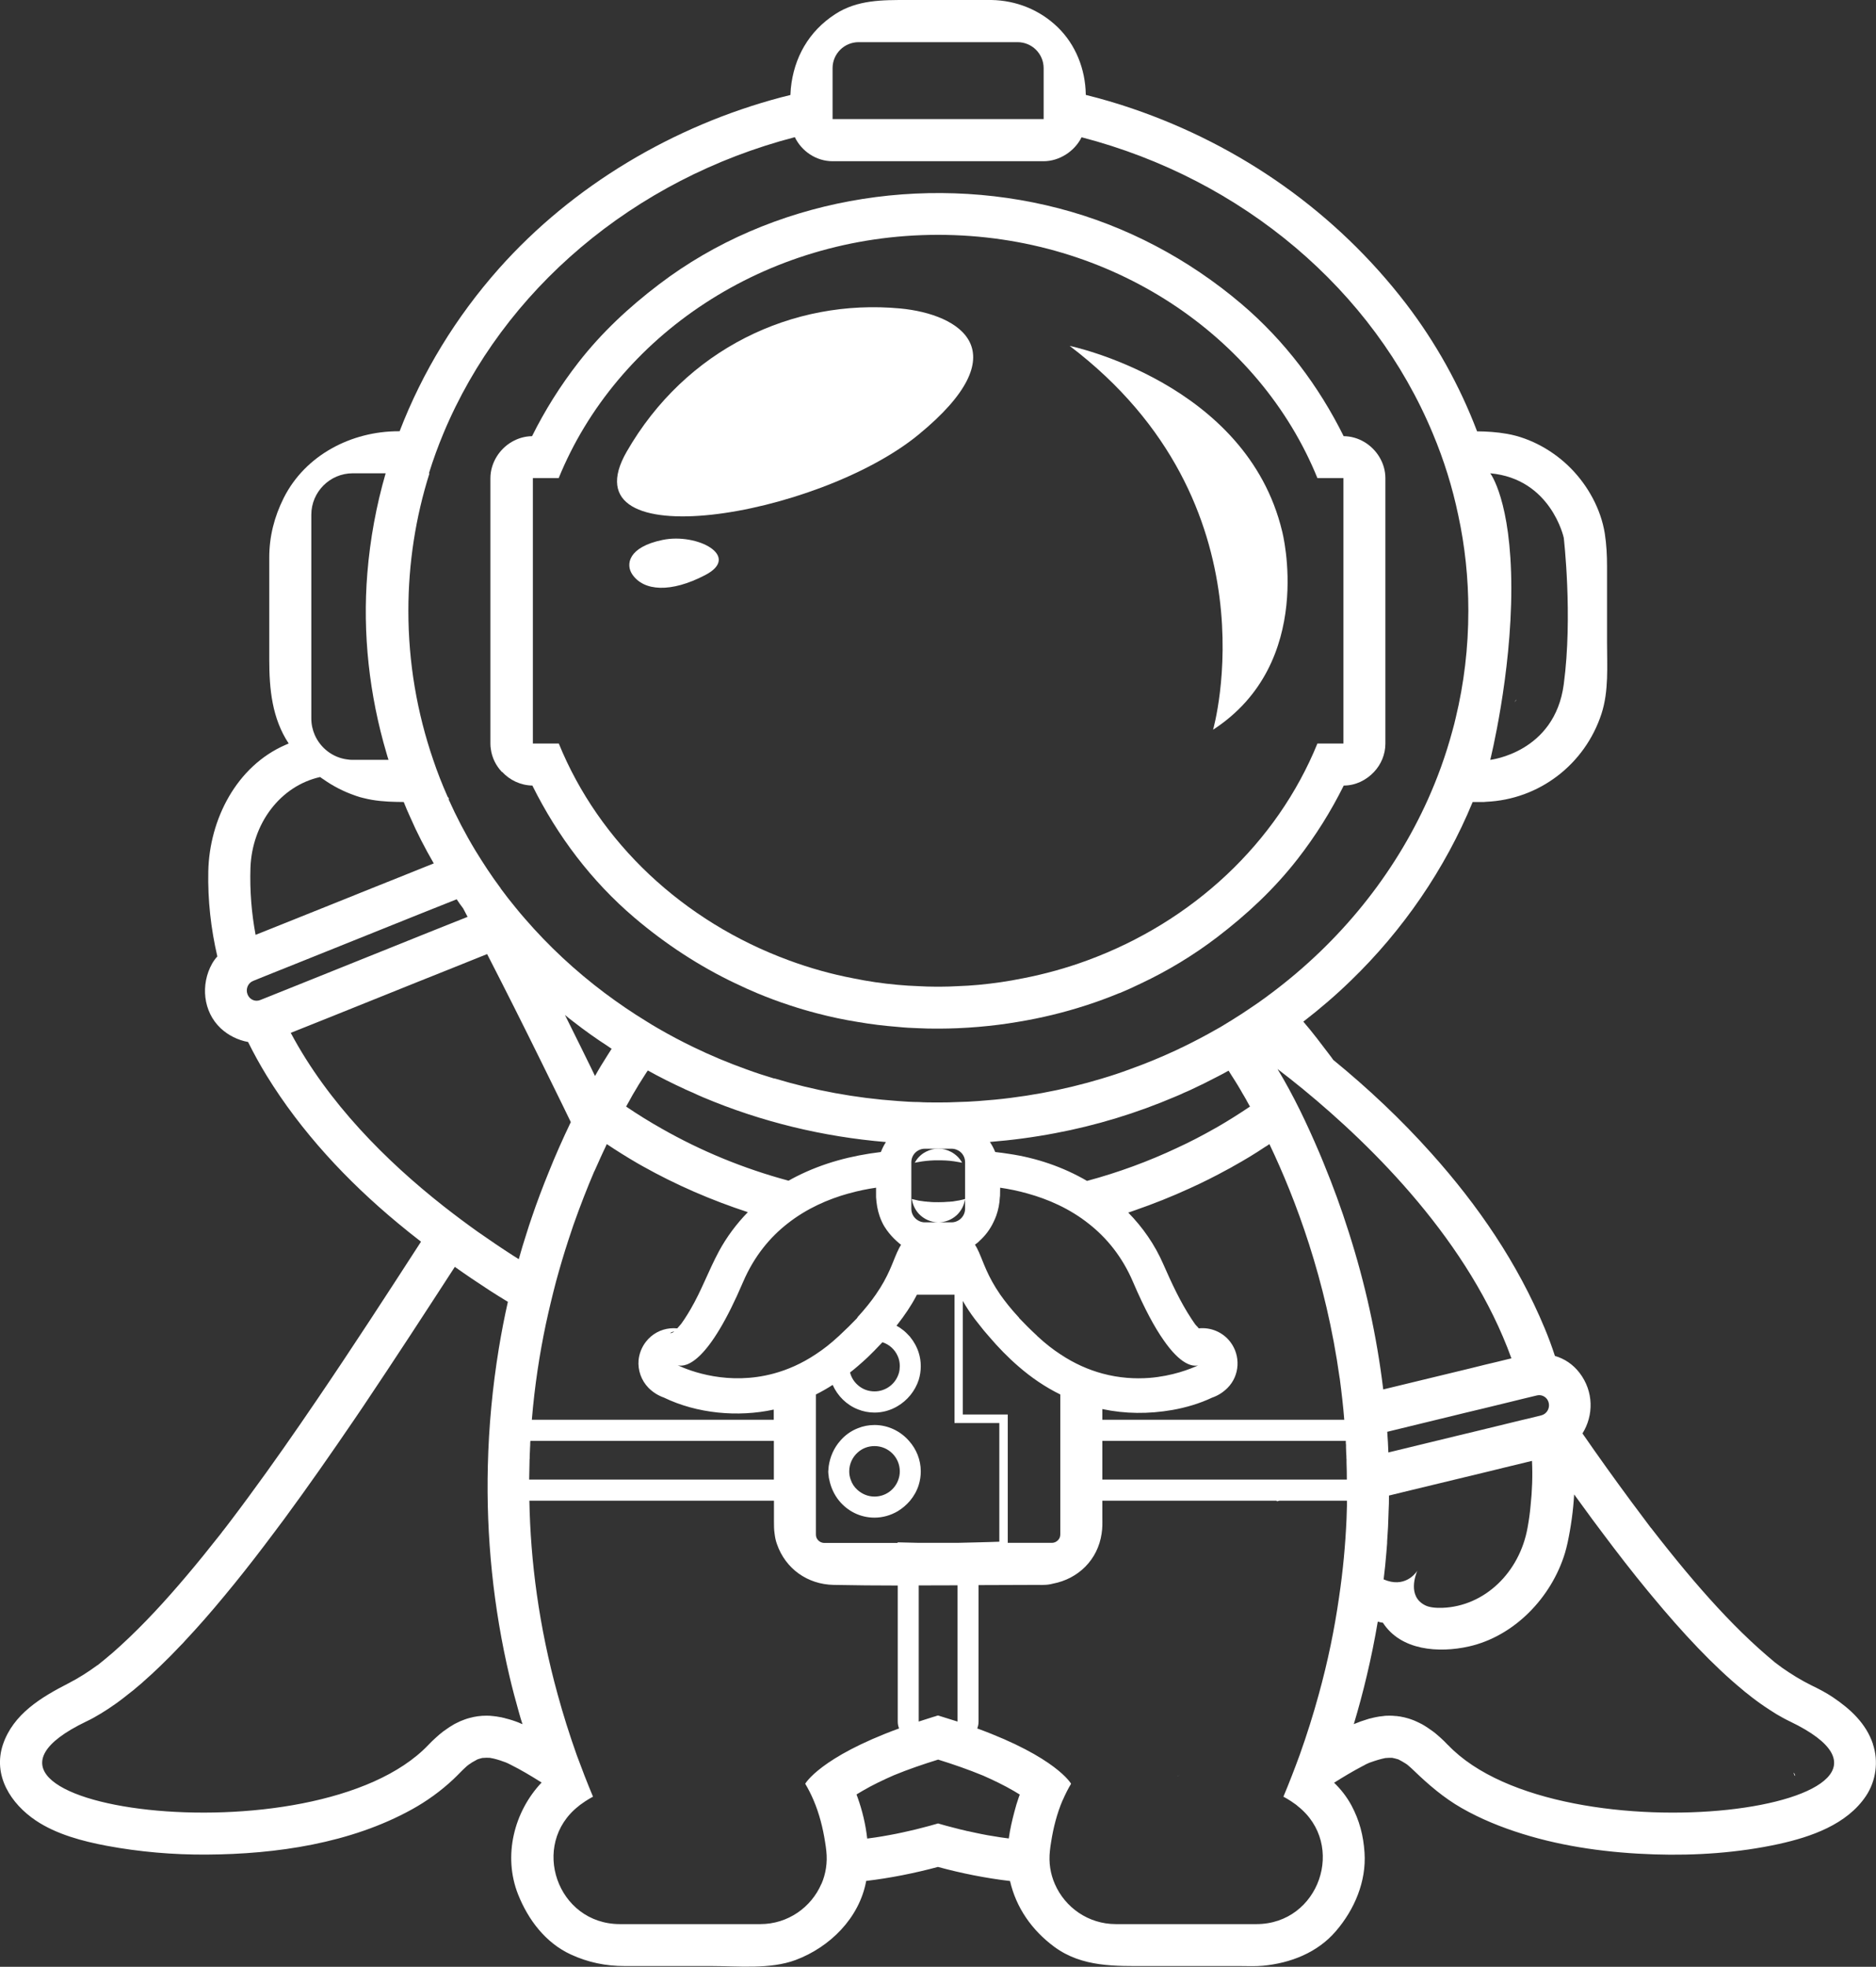 <?xml version="1.0" encoding="UTF-8"?><svg id="Layer_2" xmlns="http://www.w3.org/2000/svg" viewBox="0 0 182.47 191.28"><rect x="0" y="0" width="182.47" height="191.28" fill="#333333" stroke="none"/><defs><style>.cls-1{fill:#fff;}</style></defs><g id="Layer_1-2"><g><path class="cls-1" d="M114.54,172.74c.07-.03,.14-.06,.21-.09-.1,.04-.18,.07-.25,.1,0,0,.03,0,.04-.01Z"/><path class="cls-1" d="M144.95,46.03c5.92,.54,7.15,6.27,7.15,6.27,0,0,.89,7.6,0,14.25-.88,6.65-7.15,7.35-7.15,7.35,0,0,2.06-8.24,2.05-16.73-.01-8.5-2.05-11.14-2.05-11.14Zm-10.37,107.57c.11-.88,.2-1.77,.27-2.65,.03-.29,.05-.59,.07-.88v-.04h0v-.11c.07-.95,.12-1.9,.14-2.85h0s0-.02,0-.02c0,0,0-.02,0-.02,.03-.53,.04-1.05,.04-1.58,.75-.18,1.51-.36,2.26-.55,2.53-.61,5.05-1.22,7.58-1.83h0c.45-.11,.89-.22,1.34-.33,.91-.22,1.82-.44,2.73-.66,.07,1.44,.02,2.9-.14,4.38-.06,.7-.16,1.4-.29,2.11-.78,4.38-4.2,7.65-8.28,7.8-.68,.02-1.27-.04-1.67-.24-1.77-.87-.92-3.01-.78-3.36-.19,.29-1.26,1.71-3.28,.83Zm-5.1-9.7h-22.26v-3.77h23.68v.09c0,.09,0,.19,.02,.29,0,.09,0,.18,0,.28,.01,.19,.01,.38,.02,.57h0c.02,.17,.02,.33,.02,.5,.01,0,.01,.02,.01,.04,0,.09,0,.18,0,.28,0,.02,0,.04,0,.06h0c.02,.56,.03,1.11,.03,1.66h-1.54Zm-26.35,2.05v3.28c0,.11-.02,.22-.06,.32-.13,.29-.42,.5-.76,.5h-4.29v-4.09h0v-8.39h-4.37v-11.05c.34,.61,.74,1.2,1.16,1.76,.12,.16,.24,.31,.37,.47,.33,.43,.67,.85,1.04,1.26,.87,1.02,1.82,2,2.84,2.88,1.24,1.08,2.6,2.01,4.07,2.73v10.33Zm-10,17.19v4.29c-.46-.15-.94-.3-1.44-.45h0c-.09-.03-.19-.06-.29-.09-.05-.02-.1-.03-.16-.05-.05,.02-.1,.03-.15,.04h0c-.1,.04-.2,.07-.29,.09-.5,.16-.98,.31-1.44,.46v-13.24c1.26,0,2.51,0,3.77-.01v8.96Zm-1.89-13.09c-.63,0-1.26,0-1.88,0-.69-.01-1.37-.03-2.05-.05v.06h-7.13c-.34,0-.63-.21-.76-.5-.04-.1-.06-.21-.06-.32v-13.62c.56-.28,1.1-.59,1.63-.93,.48,1.08,1.36,1.95,2.46,2.38,.5,.2,1.04,.31,1.61,.31,.8,0,1.56-.22,2.22-.61,.97-.56,1.73-1.49,2.08-2.57,.13-.42,.2-.87,.2-1.33s-.07-.9-.2-1.31c-.18-.57-.47-1.09-.84-1.54-.01,0-.01,0-.01-.02-.09-.1-.18-.19-.28-.29-.1-.1-.2-.2-.31-.29-.12-.09-.23-.18-.35-.26-.08-.06-.17-.12-.26-.16-.03-.03-.07-.05-.11-.07,.03-.05,.07-.09,.11-.14,.67-.86,1.29-1.76,1.8-2.73,.02-.05,.05-.09,.07-.14h3.66v12.48h4.36v7.56h0v3.98c-.67,.02-1.34,.05-2.02,.06-.68,.02-1.36,.04-2.05,.05-.63,0-1.26,0-1.89,0Zm-35.68-6.15h-4.09c.01-.67,.02-1.34,.04-2,0-.02,0-.03,.01-.04,0-.22,0-.44,.02-.66,0-.22,.02-.44,.03-.66,0-.14,0-.27,.02-.41h23.68v3.77h-19.71Zm2.26-30h0c.11-.24,.21-.47,.31-.69,.1-.23,.2-.45,.3-.67,.1-.22,.2-.44,.3-.65,.08-.17,.16-.32,.23-.49,.02-.04,.04-.09,.06-.13,.97,.65,1.95,1.26,2.96,1.85h0c.18,.1,.35,.2,.53,.3,3.26,1.83,6.69,3.31,10.23,4.47-1.11,1.14-2.07,2.43-2.82,3.82-.99,1.84-1.69,3.81-2.75,5.62-.19,.33-.39,.65-.6,.97-.08,.12-.16,.24-.25,.36,0,.02-.04,.05-.06,.09-.01,0-.02,0-.02,.02-.11,.13-.27,.32-.33,.38l-.04,.04c-.23-.02-.46-.02-.68,0-.92,.09-1.78,.54-2.37,1.31-.41,.53-.65,1.16-.71,1.79-.08,.96,.25,1.95,.97,2.69,.44,.44,.95,.75,1.49,.94,3.22,1.56,7.19,1.93,10.69,1.17v.99h-23.53c.27-3.28,.75-6.39,1.36-9.29,.31-1.43,.64-2.81,.99-4.14,.38-1.4,.78-2.75,1.2-4.03,.16-.5,.33-.99,.49-1.47,.67-1.9,1.36-3.66,2.04-5.25Zm-2.38-14.2c-.16-.33-.32-.66-.49-.99,.26,.22,.52,.43,.79,.63,1.09,.85,2.21,1.65,3.37,2.4,.12,.09,.25,.18,.38,.26-.14,.22-.27,.43-.4,.63-.21,.33-.42,.67-.63,1.01-.2,.33-.39,.66-.58,1h-.01c-.14-.3-.29-.6-.44-.91-.66-1.35-1.32-2.69-1.99-4.03Zm6.31,6.42c.13-.23,.26-.44,.38-.64,.19-.29,.35-.56,.5-.79,.05-.08,.09-.15,.14-.22,.04-.07,.09-.14,.13-.2s.07-.11,.11-.16c1.17,.65,2.37,1.25,3.59,1.81,.02,.02,.05,.03,.08,.04,.22,.1,.44,.2,.66,.29h.01c.35,.17,.69,.32,1.04,.47,5.69,2.4,11.69,3.84,17.78,4.35-.2,.31-.36,.63-.49,.97-2.88,.35-5.61,1.06-8.22,2.38-.26,.13-.51,.27-.76,.41-4.38-1.18-8.52-2.89-12.33-5.06-1.19-.67-2.35-1.39-3.47-2.15,.09-.17,.18-.33,.27-.48,.13-.24,.26-.46,.37-.67,.07-.12,.14-.24,.21-.35Zm80.9,31.25l1.55-.37,2.67-.65,1.3-.32,1.33-.32c.51-.12,1.03,.21,1.14,.74,.12,.54-.21,1.07-.72,1.2l-1.34,.33-.52,.12-3.45,.84-.78,.19-1.87,.45-6.92,1.68c-.02-.67-.06-1.34-.11-2.01l7.72-1.88Zm-15.26,.71h-20.17v-1.04c2.22,.47,4.48,.49,6.8,.09,1.3-.23,2.65-.62,3.87-1.2,.56-.19,1.07-.51,1.51-.95,1.2-1.21,1.29-3.14,.26-4.48-.74-.96-1.91-1.43-3.06-1.31-.04-.04-.07-.08-.1-.12-.07-.06-.19-.2-.27-.3-.01-.02-.03-.04-.04-.06-.01-.01-.01-.02-.02-.03-.09-.12-.18-.25-.26-.38-1.11-1.68-1.95-3.51-2.76-5.35-.83-1.91-2-3.58-3.41-5.02,.23-.07,.44-.15,.67-.23,1.79-.62,3.55-1.32,5.27-2.11,1.27-.57,2.52-1.2,3.74-1.87,.18-.09,.36-.19,.54-.3,1.05-.58,2.08-1.2,3.08-1.87,.15-.08,.29-.18,.43-.28,2.54,5.32,5.49,13.14,6.83,22.75,0,0,0,.02,.01,.03,.09,.67,.17,1.36,.25,2.05,.07,.65,.14,1.31,.19,1.98h-3.36Zm-28.28-9.92s0,0,0-.02l-.04-.04c-.75-.81-1.32-1.54-1.78-2.19-1.25-1.81-1.61-3.09-2.06-4.09,0-.03-.02-.06-.04-.09-.11-.25-.22-.47-.36-.68,.12-.08,.24-.18,.36-.28,.01-.01,.02-.02,.03-.04h0c.59-.52,1.08-1.16,1.42-1.89h0c.1-.2,.18-.4,.26-.61,.2-.56,.32-1.16,.35-1.79,.02-.08,.02-.17,.02-.26,.01-.22,.01-.44,.01-.67,.82,.12,1.73,.3,2.68,.57,1.95,.54,4.08,1.45,5.97,2.96,1.7,1.34,3.22,3.17,4.27,5.63,1.13,2.64,2.12,4.45,2.98,5.67,1.65,2.38,2.79,2.58,3.36,2.45-.76,.35-2.49,1.04-4.76,1.22-1.36,.1-2.92,.02-4.57-.43-1.32-.36-2.7-.95-4.09-1.88-.72-.47-1.44-1.03-2.16-1.7-.02-.01-.03-.03-.05-.04l-.02-.02h0l-.02-.03c-.67-.62-1.22-1.17-1.73-1.71h-.01v-.02s-.01-.02-.02-.02Zm-14.05,7.16c-.62,0-1.18-.22-1.61-.6-.37-.32-.65-.75-.77-1.24,.26-.2,.52-.41,.77-.63,.33-.28,.65-.57,.97-.87,.41-.4,.82-.81,1.21-1.23,.07-.07,.13-.14,.2-.21,.66,.21,1.2,.7,1.48,1.33,.14,.3,.21,.64,.21,.99,0,.05-.01,.1-.01,.14,0,.31-.08,.59-.2,.86-.38,.86-1.25,1.46-2.25,1.46Zm-1.62-7.23s-.03,.03-.05,.05t-.01,.02s-.01,.01-.02,.02h0v.02c-.52,.54-1.07,1.09-1.74,1.71l-.02,.02h-.01l-.02,.03s-.03,.02-.04,.03c-.72,.67-1.45,1.24-2.17,1.71-1.39,.93-2.77,1.52-4.09,1.88-4.42,1.2-8.14-.23-9.35-.8,.86,.22,3.03-.3,6.36-8.11,1.07-2.49,2.6-4.33,4.33-5.68,1.87-1.47,3.96-2.37,5.9-2.91h.01c.95-.27,1.86-.45,2.69-.57v.39c0,.18,0,.36,0,.54,.04,.62,.14,1.24,.34,1.82,.07,.19,.14,.39,.23,.57,0,0,0,.02,0,.02h.01c.12,.27,.28,.53,.46,.78,.29,.4,.61,.76,.97,1.08,.02,.02,.05,.05,.07,.06,.11,.11,.23,.2,.35,.29-.13,.21-.25,.43-.35,.67-.02,.02-.03,.05-.04,.08-.45,1-.81,2.29-2.07,4.1-.45,.65-1.02,1.37-1.76,2.18Zm10.43-11.39v.86c0,.42-.2,.79-.5,1.03-.06,.05-.12,.09-.19,.12,0,.02-.03,.03-.05,.03-.17,.09-.37,.14-.57,.14h-1.29c.66,0,1.27-.25,1.73-.65,.04-.04,.09-.08,.13-.12,.37-.38,.63-.87,.72-1.41t.02,0Zm-.61-4.78c.37,.23,.61,.64,.61,1.11v3.58c-.16,.04-.33,.09-.5,.12h0c-.07,.02-.15,.03-.23,.04-.15,.03-.31,.06-.47,.08-.09,.01-.18,.02-.28,.02,0,0,0,.01-.01,.01-.05,0-.1,0-.15,0-.31,.03-.62,.04-.95,.04s-.65,0-.96-.04c-.07,0-.14,0-.21-.02-.02,0-.04,0-.05,0-.12-.01-.23-.02-.33-.04-.12-.01-.24-.03-.36-.05-.06-.01-.12-.03-.18-.04h0c-.17-.04-.34-.08-.5-.12,0,.03,0,.07,.02,.1,.09,.52,.33,.98,.67,1.35,.48,.5,1.14,.81,1.88,.82h-1.31c-.2,0-.4-.05-.57-.14-.44-.21-.74-.66-.74-1.18v-4.53c0-.49,.27-.92,.67-1.14,0,0,0,0,0,0,.02-.02,.04-.03,.06-.03,.17-.09,.37-.14,.57-.14h2.63c.2,0,.4,.05,.57,.14,.03,0,.05,.02,.07,.04,.02,0,.04,.01,.06,.03Zm26.24-7.79h0c.1,.16,.22,.34,.35,.56,.02,.02,.03,.04,.04,.06,.09,.14,.18,.28,.28,.44,.07,.12,.15,.25,.24,.39,.1,.17,.2,.35,.32,.54,.02,.04,.04,.08,.07,.13,.07,.12,.14,.24,.22,.37,0,0,0,.01,.01,.01,.03,.07,.07,.14,.12,.21,.05,.1,.1,.2,.16,.3,.09,.15,.18,.31,.27,.48-1.04,.7-2.1,1.37-3.19,2-.09,.05-.18,.1-.27,.15-1.18,.67-2.39,1.3-3.63,1.87-2.78,1.31-5.71,2.39-8.76,3.21-2.31-1.35-4.92-2.24-7.59-2.63-.44-.07-.89-.13-1.34-.18h0c-.14-.35-.31-.67-.52-.98,2.13-.17,4.24-.45,6.34-.85,4-.75,7.93-1.95,11.68-3.55,.3-.12,.59-.25,.88-.39,.22-.09,.43-.18,.64-.28,.03,0,.05-.03,.08-.04,.83-.38,1.65-.79,2.47-1.22t.02-.01c.37-.19,.74-.38,1.1-.59Zm-53.94,25.37s-.02,.02-.03,.04c-.38,.22-.5,.09,.01-.04h.02Zm81.44,2.61c-.15,.03-.31,.07-.46,.11-.69,.17-1.38,.34-2.08,.5-.48,.12-.96,.24-1.45,.36-.92,.22-1.84,.44-2.77,.67l-5.7,1.38c-.63-5.22-1.76-10.33-3.36-15.32h0c-.71-2.25-1.52-4.46-2.42-6.65-.15-.38-.31-.75-.47-1.13-1.17-2.74-2.47-5.48-4.03-8.06,.77,.58,1.59,1.23,2.46,1.94,6.9,5.66,16.22,14.92,20.29,26.2ZM80.98,6.63c0-1.4,1.14-2.53,2.54-2.53h15.45c1.4,0,2.54,1.13,2.54,2.53v4.95h-20.53V6.63ZM41.72,46.03c.41-1.32,.88-2.61,1.41-3.88,5.82-13.95,18.49-24.73,34.18-28.81,.66,1.37,2.08,2.34,3.67,2.34h20.53c1.53,0,3.02-.97,3.69-2.33,15.7,4.08,28.37,14.88,34.17,28.83,1.07,2.55,1.9,5.2,2.47,7.94,.65,3,.98,6.1,.98,9.28,0,3.58-.42,7.07-1.23,10.42-.09,.4-.19,.79-.3,1.18-.33,1.23-.71,2.44-1.14,3.63-.38,1.05-.8,2.08-1.25,3.09-3.32,7.4-8.58,13.87-15.2,18.84-.43,.33-.88,.65-1.33,.97-.14,.1-.29,.2-.44,.3-.75,.52-1.52,1.02-2.3,1.5h-.01c-.34,.22-.69,.42-1.04,.63-.04,.02-.09,.05-.14,.08-.01,0-.03,0-.04,.02-1.08,.62-2.18,1.2-3.31,1.75-.06,.03-.13,.07-.2,.09-.19,.1-.38,.19-.58,.28-1.44,.67-2.93,1.28-4.44,1.82-.86,.32-1.73,.61-2.61,.87t-.02,.01h0c-3.84,1.16-7.87,1.91-12.05,2.2-.68,.05-1.36,.09-2.05,.1-.57,.03-1.15,.04-1.73,.04h-.31c-.58,0-1.16,0-1.73-.04-.69,0-1.37-.05-2.05-.1-4.15-.29-8.15-1.04-11.96-2.19t-.02,0h-.05c-.9-.27-1.79-.56-2.66-.88-1.79-.64-3.53-1.37-5.22-2.19h0c-1.14-.55-2.25-1.14-3.34-1.77-.4-.23-.79-.46-1.18-.71h0c-1.41-.86-2.77-1.79-4.08-2.77-2.85-2.14-5.45-4.56-7.75-7.22-.33-.37-.64-.75-.95-1.13-.49-.59-.96-1.2-1.41-1.81,0-.01-.01-.01-.01-.02,0-.01,0-.01,0-.02,0-.01,0-.01-.02-.02-.87-1.16-1.67-2.39-2.43-3.63h0c-.98-1.62-1.85-3.29-2.62-5.01,.02,0,.04,0,.06-.02-.05-.09-.11-.17-.17-.25t0-.02c-.51-1.15-.97-2.32-1.37-3.51-1.57-4.57-2.42-9.44-2.42-14.5,0-4.64,.71-9.13,2.05-13.37Zm-11.44,4.03c0-2.22,1.81-4.03,4.03-4.03h3.2c-.91,3.14-1.51,6.39-1.78,9.71-.48,5.88,.19,11.86,1.87,17.54,.06,.21,.12,.42,.19,.62h-3.48c-.18,0-.35-.01-.52-.04h-.01c-1.42-.18-2.6-1.11-3.16-2.37-.22-.5-.34-1.05-.34-1.62v-19.81Zm-5.92,34.35c.15-4.33,2.92-7.98,6.78-8.84,.1,.08,.2,.15,.3,.21,.93,.66,1.95,1.19,3.07,1.58,.05,.02,.11,.04,.17,.06,.23,.08,.46,.15,.7,.2,1.05,.27,2.14,.35,3.23,.37h.11c.18,.01,.37,.01,.55,.01,.19,.48,.39,.96,.61,1.43h0c.68,1.57,1.46,3.07,2.31,4.54-1.16,.46-2.31,.92-3.46,1.39-.73,.29-1.45,.58-2.18,.87-2.61,1.05-5.21,2.1-7.82,3.14-.01,0-.01,.01-.02,.01-1.28,.51-2.57,1.03-3.85,1.54-.39-2.09-.57-4.26-.5-6.51Zm.95,12.85c-.5,.2-1.05-.05-1.24-.57-.19-.51,.05-1.09,.55-1.29l1.26-.51,3.82-1.53,11.03-4.43,3.69-1.47c.19,.29,.39,.58,.61,.86,0,0,0,.01,.01,.01,.14,.27,.29,.55,.44,.84l-3.81,1.52-11.32,4.55-3.79,1.52-1.25,.5Zm2.97,3.19c1.28-.51,2.55-1.02,3.83-1.53,2.86-1.15,5.72-2.3,8.58-3.45,.96-.38,1.92-.77,2.88-1.15,.85-.34,1.7-.68,2.54-1.02,.43-.18,.84-.34,1.27-.51,1.77,3.44,3.6,7.09,5.28,10.5,.71,1.43,1.39,2.82,2.03,4.13,.29,.59,.57,1.16,.83,1.71-.77,1.61-1.5,3.24-2.16,4.9h0c-.59,1.45-1.14,2.9-1.64,4.38-.18,.52-.35,1.04-.51,1.56h0c-.27,.83-.52,1.66-.75,2.49-.21-.13-.41-.26-.62-.39-1.09-.7-2.22-1.47-3.38-2.28-1.08-.77-2.18-1.59-3.29-2.46-5.61-4.41-11.27-10.08-14.89-16.88Zm22.4,67.18c-.17-.08-.35-.15-.52-.21-.22-.08-.44-.15-.65-.21-.13-.04-.26-.07-.38-.1-.07-.03-.13-.04-.2-.05-.11-.03-.23-.06-.34-.07-.2-.04-.4-.07-.61-.09-.22-.03-.45-.04-.67-.04-.55,0-1.09,.07-1.63,.22-.16,.04-.32,.09-.48,.15-.29,.1-.57,.22-.85,.37-.13,.06-.25,.13-.37,.21-.14,.08-.27,.16-.41,.26-.15,.1-.31,.21-.47,.33-.24,.18-.47,.38-.71,.6-.24,.21-.48,.45-.72,.7-11.04,11.58-50.48,6-33.29-2.27,.47-.22,.94-.48,1.43-.78,.48-.29,.97-.61,1.47-.97,.12-.08,.24-.17,.37-.27,.13-.09,.25-.19,.38-.29,.25-.19,.5-.39,.76-.6,.13-.09,.26-.2,.38-.31,.39-.32,.78-.65,1.17-1.02,.23-.2,.46-.41,.69-.63l.57-.54c.64-.61,1.3-1.28,1.95-1.97,.17-.16,.32-.33,.47-.5,1.25-1.33,2.52-2.78,3.79-4.32,.32-.39,.65-.78,.97-1.18,1.29-1.59,2.58-3.26,3.88-5,.33-.43,.65-.87,.98-1.31,2.3-3.12,4.6-6.42,6.88-9.77,.26-.39,.53-.79,.8-1.18,3.07-4.57,6.08-9.2,8.92-13.58,1.11,.79,2.24,1.55,3.38,2.29,.59,.38,1.18,.75,1.78,1.11-.34,1.5-.63,3.01-.88,4.53-.62,3.79-.98,7.6-1.07,11.42-.17,6.89,.53,13.79,2.12,20.53,.27,1.14,.57,2.27,.89,3.4,.11,.4,.23,.8,.36,1.2-.04-.02-.09-.04-.14-.06Zm29.21,15.59c-.98,2.28-3.26,3.91-5.93,3.91h-13.66c-6.12,0-8.78-7.73-4.03-11.47,.05-.05,.1-.09,.16-.13,.73-.54,1.25-.79,1.25-.79-.57-1.36-1.09-2.71-1.58-4.04-.71-2-1.33-3.97-1.86-5.91h0c-1.83-6.64-2.64-12.96-2.75-18.84h23.79v2.02c0,.39,0,.79,.06,1.18,.04,.35,.11,.69,.23,1.02,.83,2.4,2.97,3.92,5.51,3.97,2.08,.04,4.16,.06,6.24,.06v13.23c0,.23,.04,.46,.13,.67-7.71,2.82-9.13,5.38-9.13,5.38,.31,.51,.57,1.04,.8,1.57h0c.57,1.33,.92,2.73,1.13,4.08,.05,.29,.09,.58,.12,.87,.13,1.14-.05,2.25-.47,3.22h0Zm18.23-4.42c-.27-.03-.54-.07-.81-.11-.82-.12-1.66-.27-2.52-.46-.21-.04-.42-.09-.64-.14-.07,0-.15-.03-.23-.05-.35-.08-.7-.16-1.06-.26-.53-.13-1.07-.28-1.62-.44-.55,.16-1.09,.31-1.62,.44-.36,.1-.71,.18-1.06,.26-.26,.06-.5,.12-.75,.17-.44,.1-.87,.18-1.3,.26-.46,.09-.91,.16-1.36,.23-.27,.04-.54,.08-.8,.11-.15-1.35-.47-2.7-.93-3.99-.03-.1-.07-.2-.11-.3,.19-.11,.38-.23,.57-.34,.99-.58,2.02-1.07,3.07-1.53,1.41-.58,2.85-1.07,4.3-1.52,1.48,.46,2.95,.97,4.38,1.56,1.02,.45,2.02,.93,2.98,1.49,.19,.12,.39,.23,.58,.35-.04,.1-.08,.2-.11,.3-.16,.45-.29,.9-.41,1.36-.22,.83-.43,1.72-.55,2.61Zm24.07,8.33h-13.66c-2.67,0-4.94-1.62-5.93-3.9-.43-.98-.61-2.08-.48-3.23,.03-.29,.07-.58,.12-.87,.21-1.35,.56-2.75,1.13-4.08h.01c.23-.53,.49-1.06,.8-1.57,0,0-1.42-2.56-9.13-5.38,.09-.21,.13-.44,.13-.67v-13.27c1.89,0,3.78-.02,5.67-.02h.24c.13,.01,.26,.01,.4,0,.31,0,.62-.04,.92-.12,2.48-.47,4.37-2.33,4.74-4.87,.04-.25,.06-.5,.07-.76,.01-.27,0-.55,0-.83v-1.61h16.93s.05,.05,.07,.06c.07-.02,.15-.04,.23-.06h6.56c0,.17,0,.34,0,.5-.01,.43-.02,.86-.04,1.29h0c-.11,2.48-.34,5.01-.73,7.62h0c-.44,3.07-1.08,6.21-1.97,9.43h0c-.53,1.94-1.15,3.91-1.86,5.9-.49,1.34-1.01,2.69-1.58,4.05,0,0,.52,.25,1.25,.79,.05,.04,.1,.08,.15,.13h0c4.75,3.74,2.09,11.47-4.03,11.47Zm59.99-17.5c-.67-2.01-2.19-3.41-3.9-4.56-.67-.45-1.38-.82-2.11-1.17-.99-.49-1.93-1.07-2.83-1.7-.21-.15-.42-.31-.63-.47-.04-.03-.07-.05-.11-.08l-.03-.03h0c-.51-.43-.99-.84-1.48-1.28-2.26-2.03-4.34-4.27-6.32-6.58-1.14-1.33-2.24-2.69-3.33-4.07-.26-.33-.52-.67-.78-1-.04-.04-.06-.07-.07-.09h-.01c-.08-.11-.16-.22-.24-.32-.57-.75-1.13-1.5-1.69-2.26-1.61-2.18-3.19-4.38-4.73-6.61,1.09-1.74,1.11-4.08-.29-5.9-.65-.84-1.47-1.37-2.39-1.64-.3-.92-.63-1.82-1-2.7-2.63-6.32-6.46-11.92-11.02-17.01-2.93-3.28-6.14-6.3-9.54-9.08h0c-.12-.18-.24-.33-.36-.49-.82-1.08-1.65-2.19-2.55-3.23,1.61-1.24,3.16-2.57,4.62-3.99,5.05-4.88,9.16-10.84,11.85-17.37h.91c.13,0,.26,0,.39-.02,5.16-.22,9.62-3.63,11.23-8.56,.72-2.21,.54-4.66,.54-6.95v-7.36c0-1.1-.05-2.14-.22-3.24-.38-2.35-1.62-4.61-3.28-6.3-1.64-1.68-3.92-2.98-6.25-3.38-.97-.17-1.93-.23-2.89-.24-1.69-4.44-4.02-8.63-6.91-12.41-6.8-8.86-16.05-15.37-26.62-18.98-1.49-.51-3-.95-4.53-1.33v-.05c-.04-2.44-.98-4.85-2.75-6.55C101.12,.95,98.83,.04,96.43,0h-8.13C85.84,0,83.39-.03,81.23,1.38c-2.56,1.66-4.01,4.22-4.31,7.22-.02,.21-.03,.43-.04,.64-.31,.07-.62,.15-.92,.23-10.45,2.77-20.24,8.56-27.43,16.65-4.17,4.7-7.44,10.05-9.66,15.82h-.11c-4.57,0-9.07,2.31-11.17,6.5-.91,1.82-1.4,3.74-1.4,5.78,0,.79,0,1.57,0,2.35v7.58c0,2.87,.27,5.71,1.89,8.16-.09,.04-.19,.08-.28,.12-4.8,2.07-7.43,7.27-7.54,12.3-.06,2.8,.25,5.58,.88,8.29-.2,.21-.36,.44-.51,.7-1.13,2.01-.89,4.67,.84,6.29,.74,.69,1.68,1.15,2.66,1.33,.55,1.11,1.15,2.2,1.8,3.26,3.36,5.47,7.83,10.26,12.76,14.35,.74,.62,1.5,1.22,2.26,1.81-3.33,5.15-6.67,10.3-10.12,15.37-2.16,3.18-4.36,6.34-6.64,9.43-.54,.74-1.09,1.47-1.64,2.2-.21,.28-.42,.56-.64,.84l-.02,.02h-.01s0,.03-.02,.05c0,0,0,0-.02,.02-.02,.03-.04,.06-.08,.1,0,0-.01,.02-.02,.03-.03,.03-.05,.06-.07,.08-.02,.03-.04,.06-.06,.08,0,.02-.02,.03-.03,.04h-.01v.02c-.06,.07-.12,.15-.18,.23-1.07,1.36-2.16,2.71-3.28,4.03-1.99,2.35-4.07,4.63-6.34,6.71-.51,.47-1.02,.92-1.55,1.35-.21,.18-.42,.35-.64,.52-.02,.02-.05,.04-.07,.06t-.02,0c-.9,.66-1.85,1.27-2.85,1.78-2.63,1.35-5.34,2.97-6.35,5.93-1.02,3.03,.77,5.78,3.2,7.41,2,1.34,4.54,2.01,6.87,2.45,3.21,.6,6.49,.88,9.74,.86,6.76-.04,13.99-1.09,19.97-4.4,1.45-.8,2.83-1.8,4.03-2.93,.44-.41,.84-.86,1.29-1.26,.05-.04,.09-.08,.14-.11,.02-.02,.04-.03,.05-.04,.11-.08,.23-.16,.34-.23,.17-.1,.35-.19,.52-.29,.13-.04,.26-.09,.4-.12,.03-.01,.05-.01,.08-.02,.02,0,.03-.01,.04,0,.23-.02,.46-.03,.69-.01,.12,.02,.24,.04,.36,.07,.41,.1,.81,.23,1.2,.38,.05,.03,.1,.05,.14,.06h0c.13,.07,.25,.13,.36,.18,.96,.48,1.88,1.03,2.79,1.6,.06,.04,.12,.07,.18,.11-2.69,2.84-3.77,7.14-2.29,10.88,.98,2.46,2.66,4.7,5.12,5.84,1.69,.78,3.4,1.13,5.26,1.13h8.42c2.61,0,5.71,.34,8.2-.59,3.33-1.25,6.2-4.08,6.86-7.69,2.36-.28,4.7-.75,6.98-1.36,2.29,.62,4.64,1.09,7.01,1.37,.59,2.58,2.12,4.79,4.32,6.41,2.71,1.99,5.94,1.86,9.1,1.86h8.94c.74,0,1.5,.04,2.23-.03,2.68-.25,5.31-1.27,7.1-3.36,1.81-2.1,2.98-4.84,2.79-7.65-.11-1.65-.49-3.12-1.27-4.58-.46-.85-1.03-1.57-1.69-2.21,.89-.56,1.79-1.1,2.72-1.59,.12-.06,.23-.12,.35-.18-.03,.01-.05,.02-.07,.02,.06-.03,.3-.14,.47-.21,.02,0,.03,0,.05-.02,.01,0,.01,0,.02,0,.47-.17,.95-.32,1.44-.42,.23-.02,.46-.03,.68-.02,.18,.04,.37,.08,.55,.14,0,0,.03,.01,.04,.01,.23,.12,.45,.24,.67,.38,.08,.05,.16,.1,.23,.16,.21,.17,.41,.36,.61,.55,1.42,1.37,2.91,2.65,4.64,3.64,1.85,1.06,3.88,1.88,5.91,2.51,4.13,1.29,8.53,1.86,12.84,2,4.03,.13,8.15-.15,12.1-1.01,3.13-.69,6.63-1.89,8.49-4.68,.97-1.45,1.23-3.37,.67-5.03Zm-41.36,.07c-.12-.13-.24-.25-.36-.37-.24-.23-.48-.45-.72-.65-.11-.1-.23-.19-.35-.28-.16-.12-.32-.23-.47-.33-.2-.14-.4-.26-.59-.37-.18-.09-.35-.18-.53-.26-.17-.08-.34-.15-.51-.21s-.35-.12-.52-.16c-.14-.04-.27-.07-.4-.09-.12-.03-.24-.05-.36-.06-.1-.02-.19-.03-.29-.03-.18-.02-.35-.03-.53-.03h0c-.22,0-.45,0-.67,.04-.23,.02-.46,.05-.69,.1-.16,.03-.32,.07-.47,.11-.11,.02-.23,.05-.34,.09-.44,.13-.89,.29-1.34,.48,.46-1.54,.88-3.09,1.25-4.66,.42-1.76,.78-3.53,1.08-5.31,.17,.05,.33,.09,.5,.11,1.75,2.71,5.43,2.96,8.35,2.31,4.45-1,8.05-4.78,9.36-9.1,.09-.32,.18-.65,.25-.98,.33-1.55,.55-3.13,.64-4.71,.59,.81,1.17,1.61,1.75,2.4,.33,.44,.65,.88,.98,1.31,1.48,1.98,2.95,3.88,4.42,5.66,.13,.16,.26,.32,.39,.47,3.05,3.69,6.03,6.85,8.84,9.16,.17,.15,.35,.3,.53,.43,.25,.21,.51,.4,.76,.59,.29,.21,.57,.42,.86,.61,.18,.12,.36,.24,.53,.35,.42,.28,.82,.52,1.23,.74,.24,.13,.48,.26,.72,.37,17.19,8.27-22.26,13.85-33.29,2.27Z"/><path class="cls-1" d="M174.44,172.4c.13,.4,.24,.39,.1,.1l-.1-.1Z"/><path class="cls-1" d="M85.06,138.59c-.58,0-1.12,.11-1.61,.31-.68,.26-1.27,.69-1.73,1.23-.6,.68-.99,1.55-1.12,2.49h0v.02c-.02,.15-.03,.31-.04,.46v.06c0,.13,.02,.25,.04,.37v.02c0,.12,.03,.24,.06,.35,.15,.76,.48,1.47,.95,2.05,.82,1,2.04,1.65,3.45,1.65,.81,0,1.58-.23,2.25-.62,.45-.27,.86-.62,1.2-1.02,.38-.45,.67-.97,.85-1.54,.13-.42,.2-.86,.2-1.32,0-1.12-.43-2.17-1.15-2.97-.82-.94-2.03-1.54-3.35-1.54Zm-2.46,4.51c0-.74,.33-1.41,.85-1.86,.43-.38,.99-.6,1.61-.6,1.36,0,2.46,1.1,2.46,2.46,0,.28-.05,.55-.14,.8-.33,.96-1.24,1.65-2.32,1.65-.64,0-1.21-.25-1.65-.64-.31-.27-.54-.62-.67-1.01-.09-.25-.14-.52-.14-.8Z"/><path class="cls-1" d="M116.35,128.89c.04,.06,.09,.12,.15,.18h0s-.07-.1-.16-.18Z"/><path class="cls-1" d="M89.36,112.54c-.15,.16-.28,.35-.39,.54,.13-.03,.25-.05,.39-.07,.47-.09,.98-.14,1.52-.16h.06c.11,0,.22,0,.33,0s.22,0,.33,0c.54,.01,1.05,.06,1.53,.15,.15,.02,.3,.05,.45,.08-.12-.22-.27-.42-.45-.6-.19-.18-.4-.34-.64-.46,0,0,0-.01-.02-.01-.36-.19-.76-.3-1.2-.3s-.84,.11-1.2,.3c-.27,.13-.51,.32-.71,.53Z"/><path class="cls-1" d="M48.84,75.07c.74,.8,1.79,1.31,2.94,1.33,2.43,4.89,5.74,9.29,9.94,12.86,2.99,2.54,6.28,4.7,9.81,6.38h.01c.69,.34,1.39,.65,2.1,.95h0c1.05,.44,2.12,.84,3.2,1.19,.88,.29,1.76,.55,2.65,.78,1.3,.34,2.61,.62,3.93,.83,1.28,.22,2.58,.38,3.88,.48,.68,.07,1.37,.11,2.05,.13,.58,.03,1.15,.04,1.73,.04h.31c.58,0,1.16-.02,1.73-.04,.69-.03,1.37-.07,2.05-.13,1.3-.11,2.58-.27,3.86-.49,2.24-.37,4.44-.9,6.59-1.6h.01c1.1-.36,2.17-.75,3.23-1.19,.01,0,.02,0,.03,0,.71-.3,1.39-.6,2.08-.94h0c2.61-1.23,5.09-2.73,7.4-4.49,2.92-2.23,5.56-4.69,7.82-7.59,1.77-2.27,3.25-4.64,4.51-7.17,1.14,0,2.19-.52,2.94-1.32,.69-.73,1.11-1.71,1.11-2.76v-25.81c0-.76-.22-1.47-.6-2.09-.72-1.18-2.02-1.99-3.46-2-2.43-4.89-5.74-9.29-9.94-12.86-5.16-4.38-11.23-7.6-17.78-9.3-13.19-3.43-28-.9-38.89,7.41-2.92,2.22-5.56,4.68-7.82,7.58-1.77,2.28-3.25,4.64-4.51,7.17-1.43,.02-2.72,.82-3.44,1.99-.38,.62-.61,1.34-.61,2.1v25.81c0,.18,.01,.35,.04,.52,.11,.85,.5,1.63,1.08,2.24Zm2.98-28.57h2.52c5.63-13.82,20.03-23.66,36.9-23.66s31.28,9.84,36.9,23.66h2.53v25.81h-2.53c-3.92,9.63-12.09,17.32-22.4,21.1-2.01,.74-4.1,1.32-6.26,1.74h-.01c-1.4,.29-2.82,.49-4.27,.63-.68,.06-1.38,.11-2.07,.13-.54,.03-1.09,.05-1.64,.05h-.49c-.55,0-1.1-.02-1.64-.05-.69-.02-1.38-.07-2.05-.13-1.46-.13-2.9-.34-4.3-.63-2.16-.41-4.24-1-6.25-1.74h0c-10.31-3.78-18.49-11.47-22.41-21.1h-2.52v-25.81Z"/><path class="cls-1" d="M89.33,42.28c9.83-8.05,4.14-11.72-1.77-12.28-10.48-.98-20.87,3.96-26.6,13.92-6.05,10.51,18.55,6.41,28.37-1.64Z"/><path class="cls-1" d="M64.45,52.51c-3.38,.7-3.59,2.4-2.96,3.34,1.12,1.66,3.77,1.82,7.1,.08,3.53-1.83-.76-4.12-4.14-3.42Z"/><path class="cls-1" d="M117.99,70.97c10.05-6.53,6.72-19.29,6.72-19.29-3.47-14.49-20.67-18.04-20.67-18.04,20.26,15.38,13.95,37.33,13.95,37.33Z"/><path class="cls-1" d="M147.3,68.3c.1-.11,.19-.21,.19-.25-.02,0-.1,.12-.19,.25Z"/></g></g></svg>
